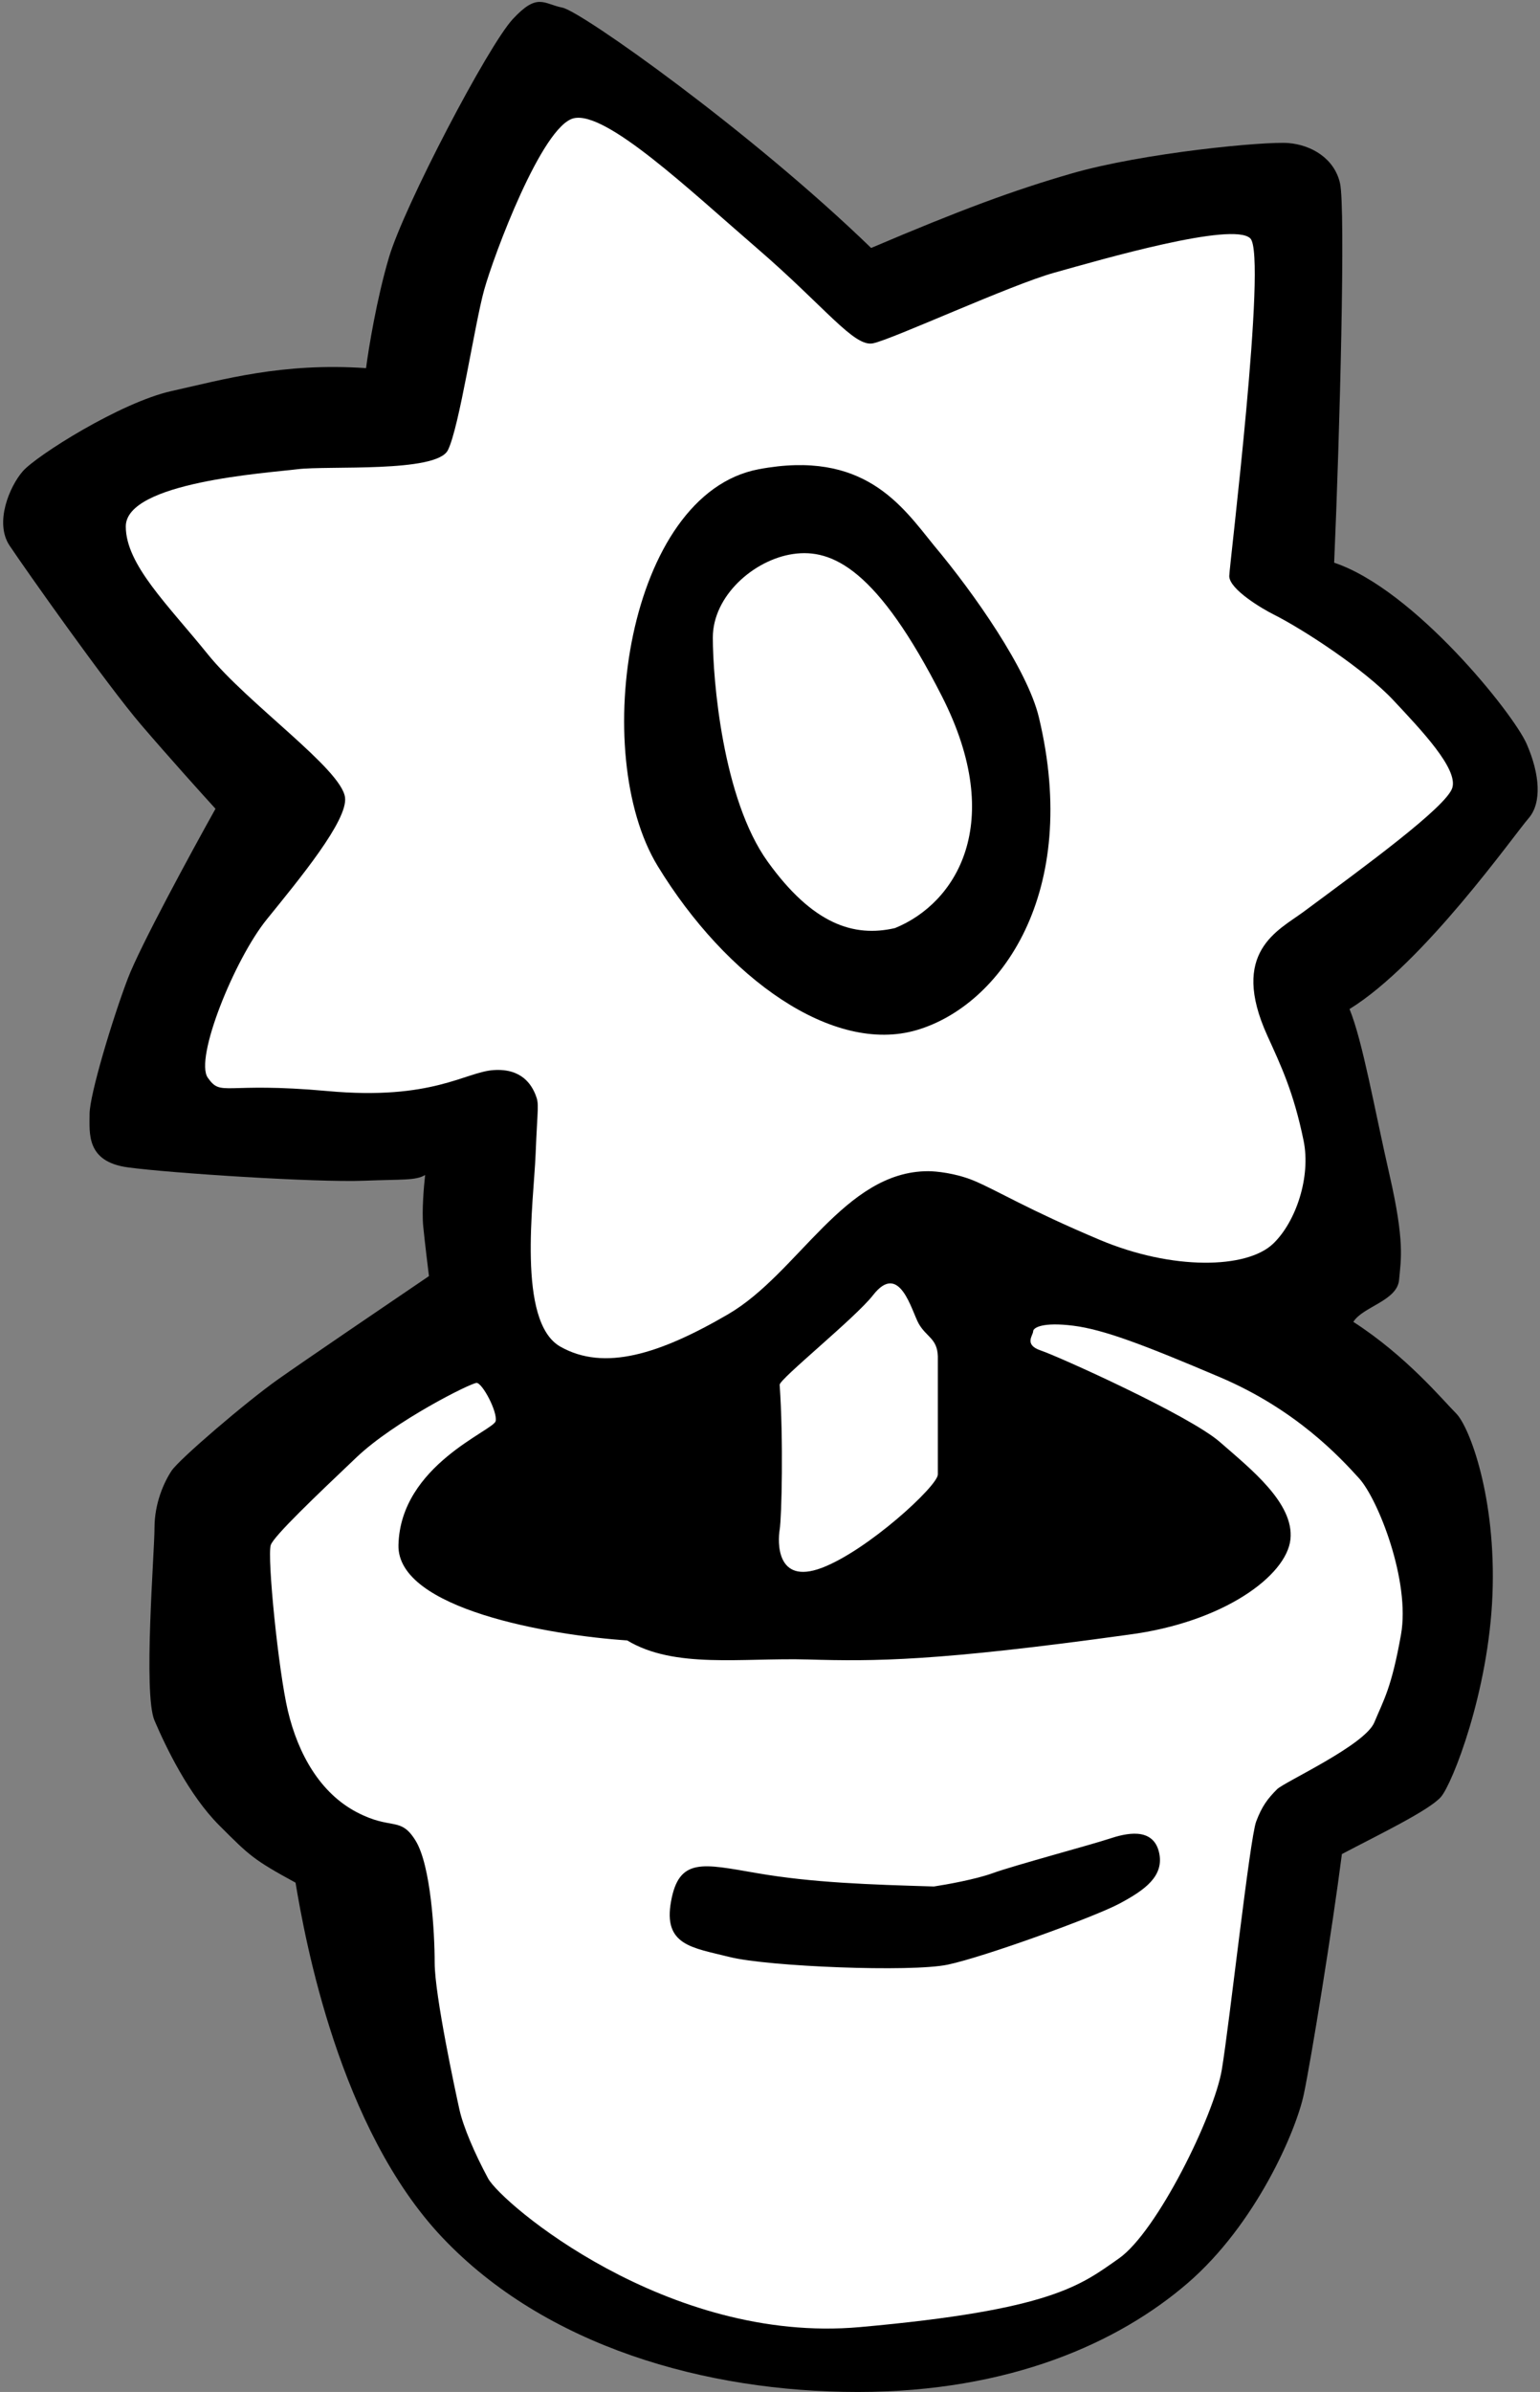 <svg width="404" height="627" viewBox="0 0 404 627" fill="none" xmlns="http://www.w3.org/2000/svg">
<rect x="0" y="0" width="404" height="627" fill="#808080" stroke="none"/>
<path d="M342.031 549C344.031 539.5 349.531 505.5 352.031 486C361.531 481 375.031 474.5 378.031 471C381.031 467.5 390.531 443.5 391.531 418C392.531 392.5 385.5 374 382 370.5C378.5 367 369 355.5 355.031 346.5C357.5 342.5 366.531 341 367.031 335.5C367.531 330 368.531 325.5 364.531 308C360.531 290.5 357.5 273 354.031 264.5C373.5 252.5 397.246 218.79 401 214.5C404.5 210.5 404 203 400.5 195C397 187 370.969 154.5 350 147.5C351.469 114 353.031 54.5 351.531 48C350.031 41.5 344.031 38 338.031 37.5C332.031 37 300.031 40 281.031 45.5C265.831 49.9 252.031 55 228.531 65C197.031 34.5 152.531 3 147.531 2C142.531 1 141.031 -2 134.531 5C128.031 12 106.031 54 102.031 67.5C98.831 78.3 96.698 91.333 96.031 96.5C74.031 95 58.531 99.5 45.031 102.5C31.531 105.5 9.5 119.5 6 123.5C2.5 127.5 -1.5 137 2.5 143C6.5 149 28.031 179.5 37.031 190C44.231 198.4 53.031 208.167 56.531 212C50.198 223.333 36.731 248.1 33.531 256.5C29.531 267 23.5 287 23.5 292C23.5 297 22.531 304.5 33.531 306C44.531 307.5 83.031 310 95.531 309.5C105.531 309.1 109.031 309.5 111.531 308C111.198 310.833 110.631 317.5 111.031 321.5C111.431 325.5 112.198 331.833 112.531 334.5C102.198 341.5 79.831 356.7 73.031 361.5C64.531 367.5 47.031 382.5 45.031 385.5C43.031 388.5 40.531 394 40.531 400.5C40.531 407 37.531 444 40.531 451C43.531 458 49.516 470.484 57.531 478.5C65.531 486.5 66.531 487.5 77.531 493.5C80.031 508.5 89.031 558 116.031 586.5C143.031 615 185.031 627 225.031 627C265.031 627 293.531 614 311.531 598.5C329.531 583 340.031 558.5 342.031 549Z" fill="black"/>
<path d="M241.031 347C243.031 350.5 245.865 350.833 246.031 355.5V386.5C246.031 389.5 227.531 406.5 215.531 411C203.531 415.5 204.031 404 204.531 401C205.083 397.692 205.531 377 204.531 363C204.424 361.504 224.427 345.42 229.031 339.5C236.031 330.5 239.142 343.694 241.031 347Z" fill="white"/>
<path d="M212.031 435C229.531 435.5 245.531 435.5 296.031 428.5C321.031 425.259 337.531 413 338.531 403.5C339.531 394 328.031 385 320.031 378C312.031 371 277.531 355.5 273.031 354C268.531 352.5 271.031 350 271.031 349C271.031 348 273.531 346.5 281.531 347.5C289.531 348.5 300.031 352.5 320.031 361C340.031 369.5 351.531 382 356.531 387.5C361.531 393 370.031 414.5 367.531 428.5C365.031 442.5 363.031 445.5 360.531 451.5C358.031 457.5 336.935 467.096 335.031 469C332.531 471.5 331.031 473.5 329.531 477.5C327.875 481.917 322.531 530.5 320.531 542.5C318.531 554.5 303.531 585 293.531 592C283.531 599 276.031 605.5 225.531 610C175.031 614.5 131.531 577.5 128.031 571C124.531 564.5 121.531 557.5 120.531 553C119.531 548.5 114.031 523 114.031 514.5C114.031 506.594 113.031 489 109.031 482.5C105.031 476 102.77 479.863 93.531 475C84.031 470 78.242 459.886 75.531 448.5C73.031 438 70.031 408 71.031 405C71.825 402.621 83.155 391.857 93.044 382.463L93.531 382C103.531 372.5 123.531 362.5 125.031 362.5C126.531 362.5 130.531 370 130.031 372.5C129.531 375 105.031 384 104.531 405C104.131 421.8 144.365 428.667 164.531 430C177.031 437.5 194.531 434.5 212.031 435Z" fill="white"/>
<path d="M198.531 491.5C213.031 494 228.031 494.5 245.031 495C248.365 494.5 256.131 493.1 260.531 491.5C266.031 489.5 286.531 484 291.031 482.5C295.531 481 302.031 479.5 303.531 485.5C305.031 491.5 300.031 495 293.531 498.5C287.031 502 258.031 512.5 248.531 514.5C239.031 516.5 201.531 515 191.531 512.5C181.531 510 174.531 509.5 176.531 498.5C178.531 487.5 184.031 489 198.531 491.5Z" fill="black" stroke="black" stroke-linecap="round" stroke-linejoin="round"/>
<path d="M191.012 344.5C209.47 333.751 221.481 307 243.512 307C245.512 307 250.712 307.5 255.512 309.5C261.512 312 269.512 317 288.512 325C307.512 333 327.062 332.642 334 326C339.969 320.286 343.929 308.5 341.981 299C339.387 286.357 336.117 279.5 332.481 271.5C322.481 249.5 335.355 243.91 341.981 239C357.5 227.5 379.5 211.5 381 206.5C382.5 201.5 372.981 191.5 365.481 183.5C357.981 175.5 341.981 165 333.981 161C331.26 159.64 322.481 154.5 322.481 151C322.481 148.5 332.512 67 328.012 62.5C323.512 58 289.012 68 276.512 71.5C264.946 74.738 234 89 229 90C224 91 216.5 80.5 198.512 65C181.084 49.983 159 29 150.512 31C142.185 32.962 129.512 67 127.012 76C124.512 85 120.5 112 117.5 118C114.5 124 86 122 78 123C70 124 33 126.383 33 138C33 148 44.012 158.5 54.512 171.5C65.012 184.5 89.481 201.5 90.512 209C91.337 215 78.481 230.5 69.981 241C61.48 251.5 50.98 277.5 54.512 282.5C58.155 287.658 58.48 283.5 85.981 286C113.48 288.5 122 281 129.5 280.5C137 280 139.5 284.5 140.5 287C141.5 289.5 141.012 290 140.512 302.5C140.012 315 135.512 346.5 147.012 353C158.512 359.5 172.981 355 191.012 344.5Z" fill="white"/>
<path d="M199.031 123C226.631 117.8 236.531 132.5 245.031 143C255.531 155.5 269.531 175.5 272.531 188C283.575 234.014 262.531 263.5 240.531 270C218.531 276.5 190.531 256.5 172.531 227C154.531 197.5 164.531 129.5 199.031 123Z" fill="black"/>
<path d="M247.12 182.55C264.077 215.9 250.717 236.805 234.788 243.276C223.997 245.765 213.206 242.28 201.388 225.855C189.569 209.429 187 178.071 187 167.12C187 156.17 197.791 146.712 208.068 145.219C218.345 143.726 230.163 149.201 247.12 182.55Z" fill="white"/>
</svg>

